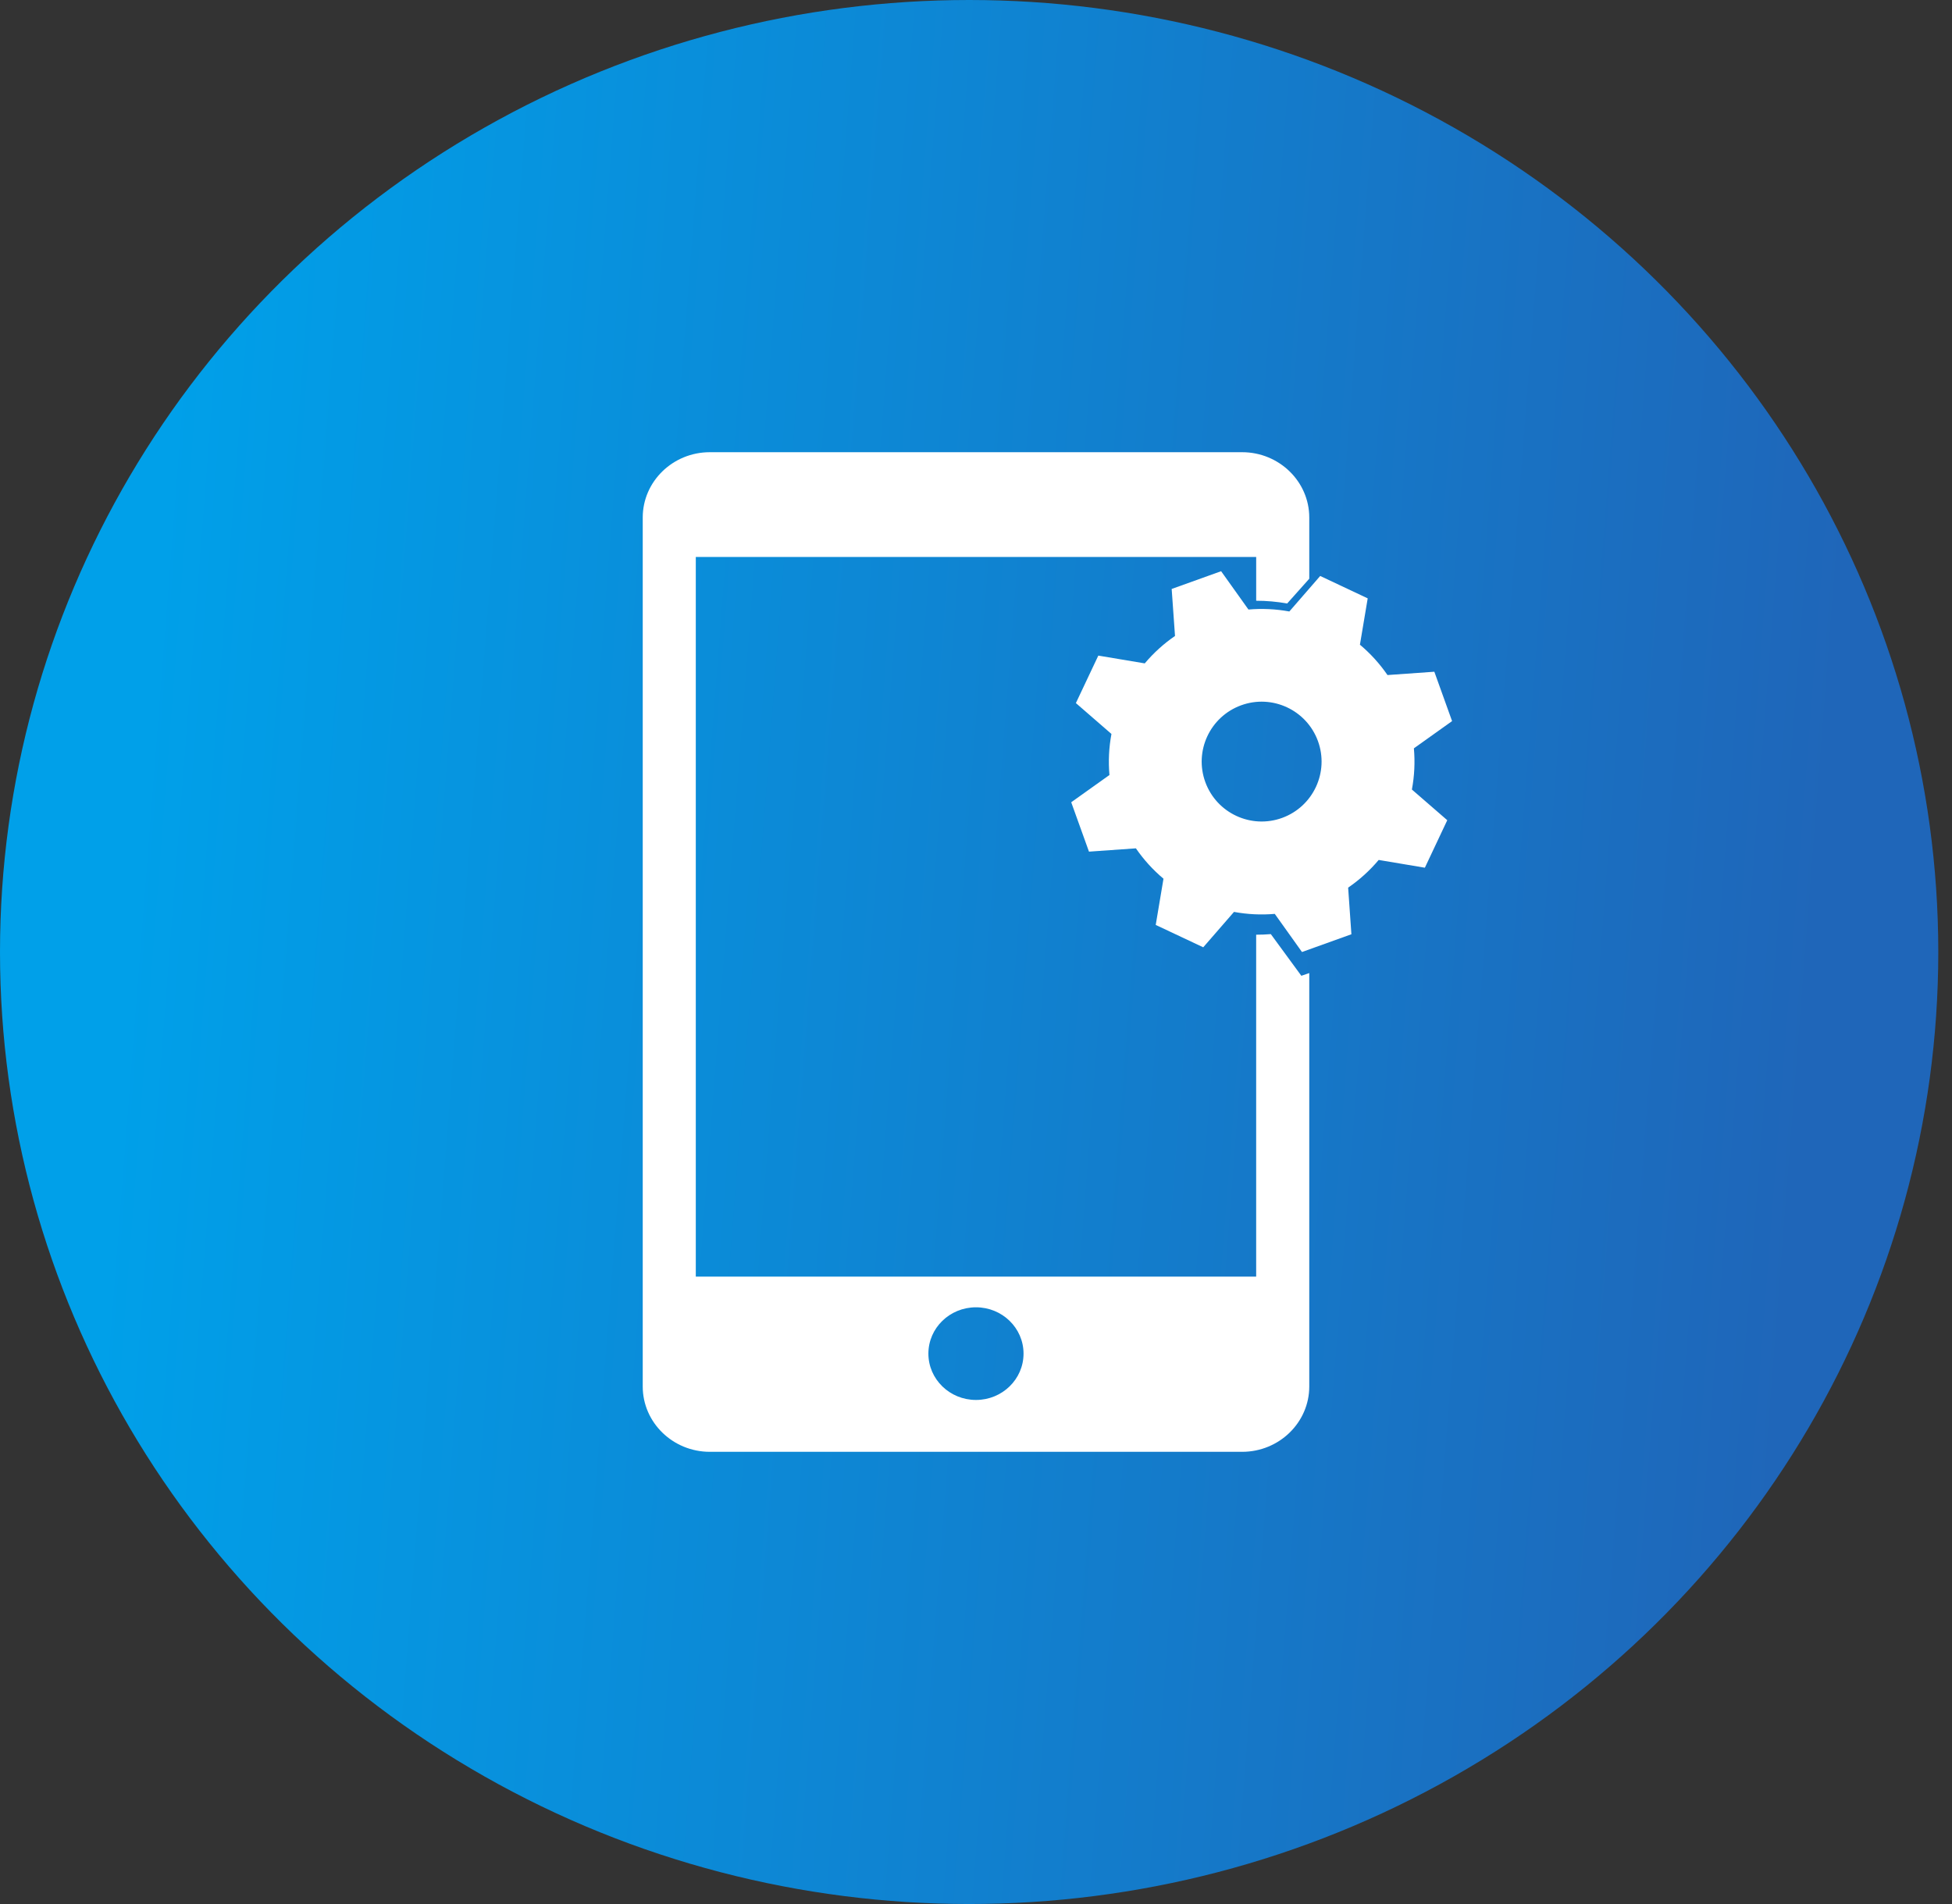 <?xml version="1.0" encoding="UTF-8"?> <svg xmlns="http://www.w3.org/2000/svg" width="82" height="80" viewBox="0 0 82 80" fill="none"><rect x="0" y="0" width="82" height="80" fill="#333333" stroke="none"/><ellipse cx="40.712" cy="40" rx="40.712" ry="40" fill="url(#paint0_linear_31_7615)"></ellipse><path d="M54.667 40.999L53.385 39.248C53.18 39.265 52.975 39.273 52.769 39.273V53.638H29.229V23.402H52.77V25.241C53.205 25.241 53.64 25.279 54.071 25.357L55 24.316V21.742C54.998 20.231 53.735 19.002 52.184 19H29.815C28.263 19.002 27.002 20.23 27 21.742V58.258C27.002 59.769 28.263 60.998 29.815 61H52.184C53.735 60.998 54.998 59.77 55 58.258V40.884L54.668 40.999H54.667ZM40.999 58.821C39.895 58.821 39 57.949 39 56.874C39 55.799 39.895 54.928 40.999 54.928C42.103 54.928 42.997 55.799 42.997 56.874C42.997 57.949 42.103 58.821 40.999 58.821Z" fill="white"></path><path d="M61 30.3L60.254 28.224L58.286 28.363C57.958 27.886 57.57 27.459 57.128 27.088L57.455 25.141L55.459 24.2L54.163 25.692C53.594 25.588 53.019 25.56 52.445 25.61L51.297 24L49.22 24.746L49.36 26.721C48.885 27.047 48.459 27.434 48.089 27.873L46.138 27.546L45.196 29.541L46.69 30.838C46.583 31.409 46.555 31.986 46.606 32.563L45 33.708L45.746 35.783L47.717 35.644C48.045 36.121 48.433 36.549 48.876 36.92L48.55 38.862L50.546 39.802L51.838 38.315C52.405 38.42 52.979 38.447 53.551 38.398L54.694 40L56.77 39.254L56.633 37.295C57.113 36.966 57.542 36.577 57.916 36.132L59.856 36.458L60.797 34.462L59.311 33.173C59.419 32.6 59.446 32.02 59.395 31.442L60.998 30.299L61 30.3ZM53.863 34.364C52.557 34.84 51.112 34.169 50.634 32.863C50.157 31.558 50.829 30.113 52.135 29.635C53.44 29.158 54.886 29.83 55.364 31.135C55.841 32.44 55.169 33.886 53.863 34.364Z" fill="white"></path><defs><linearGradient id="paint0_linear_31_7615" x1="73.735" y1="75" x2="2.986" y2="69.523" gradientUnits="userSpaceOnUse"><stop stop-color="#1F66B9"></stop><stop offset="1" stop-color="#00A0E9"></stop></linearGradient></defs></svg> 